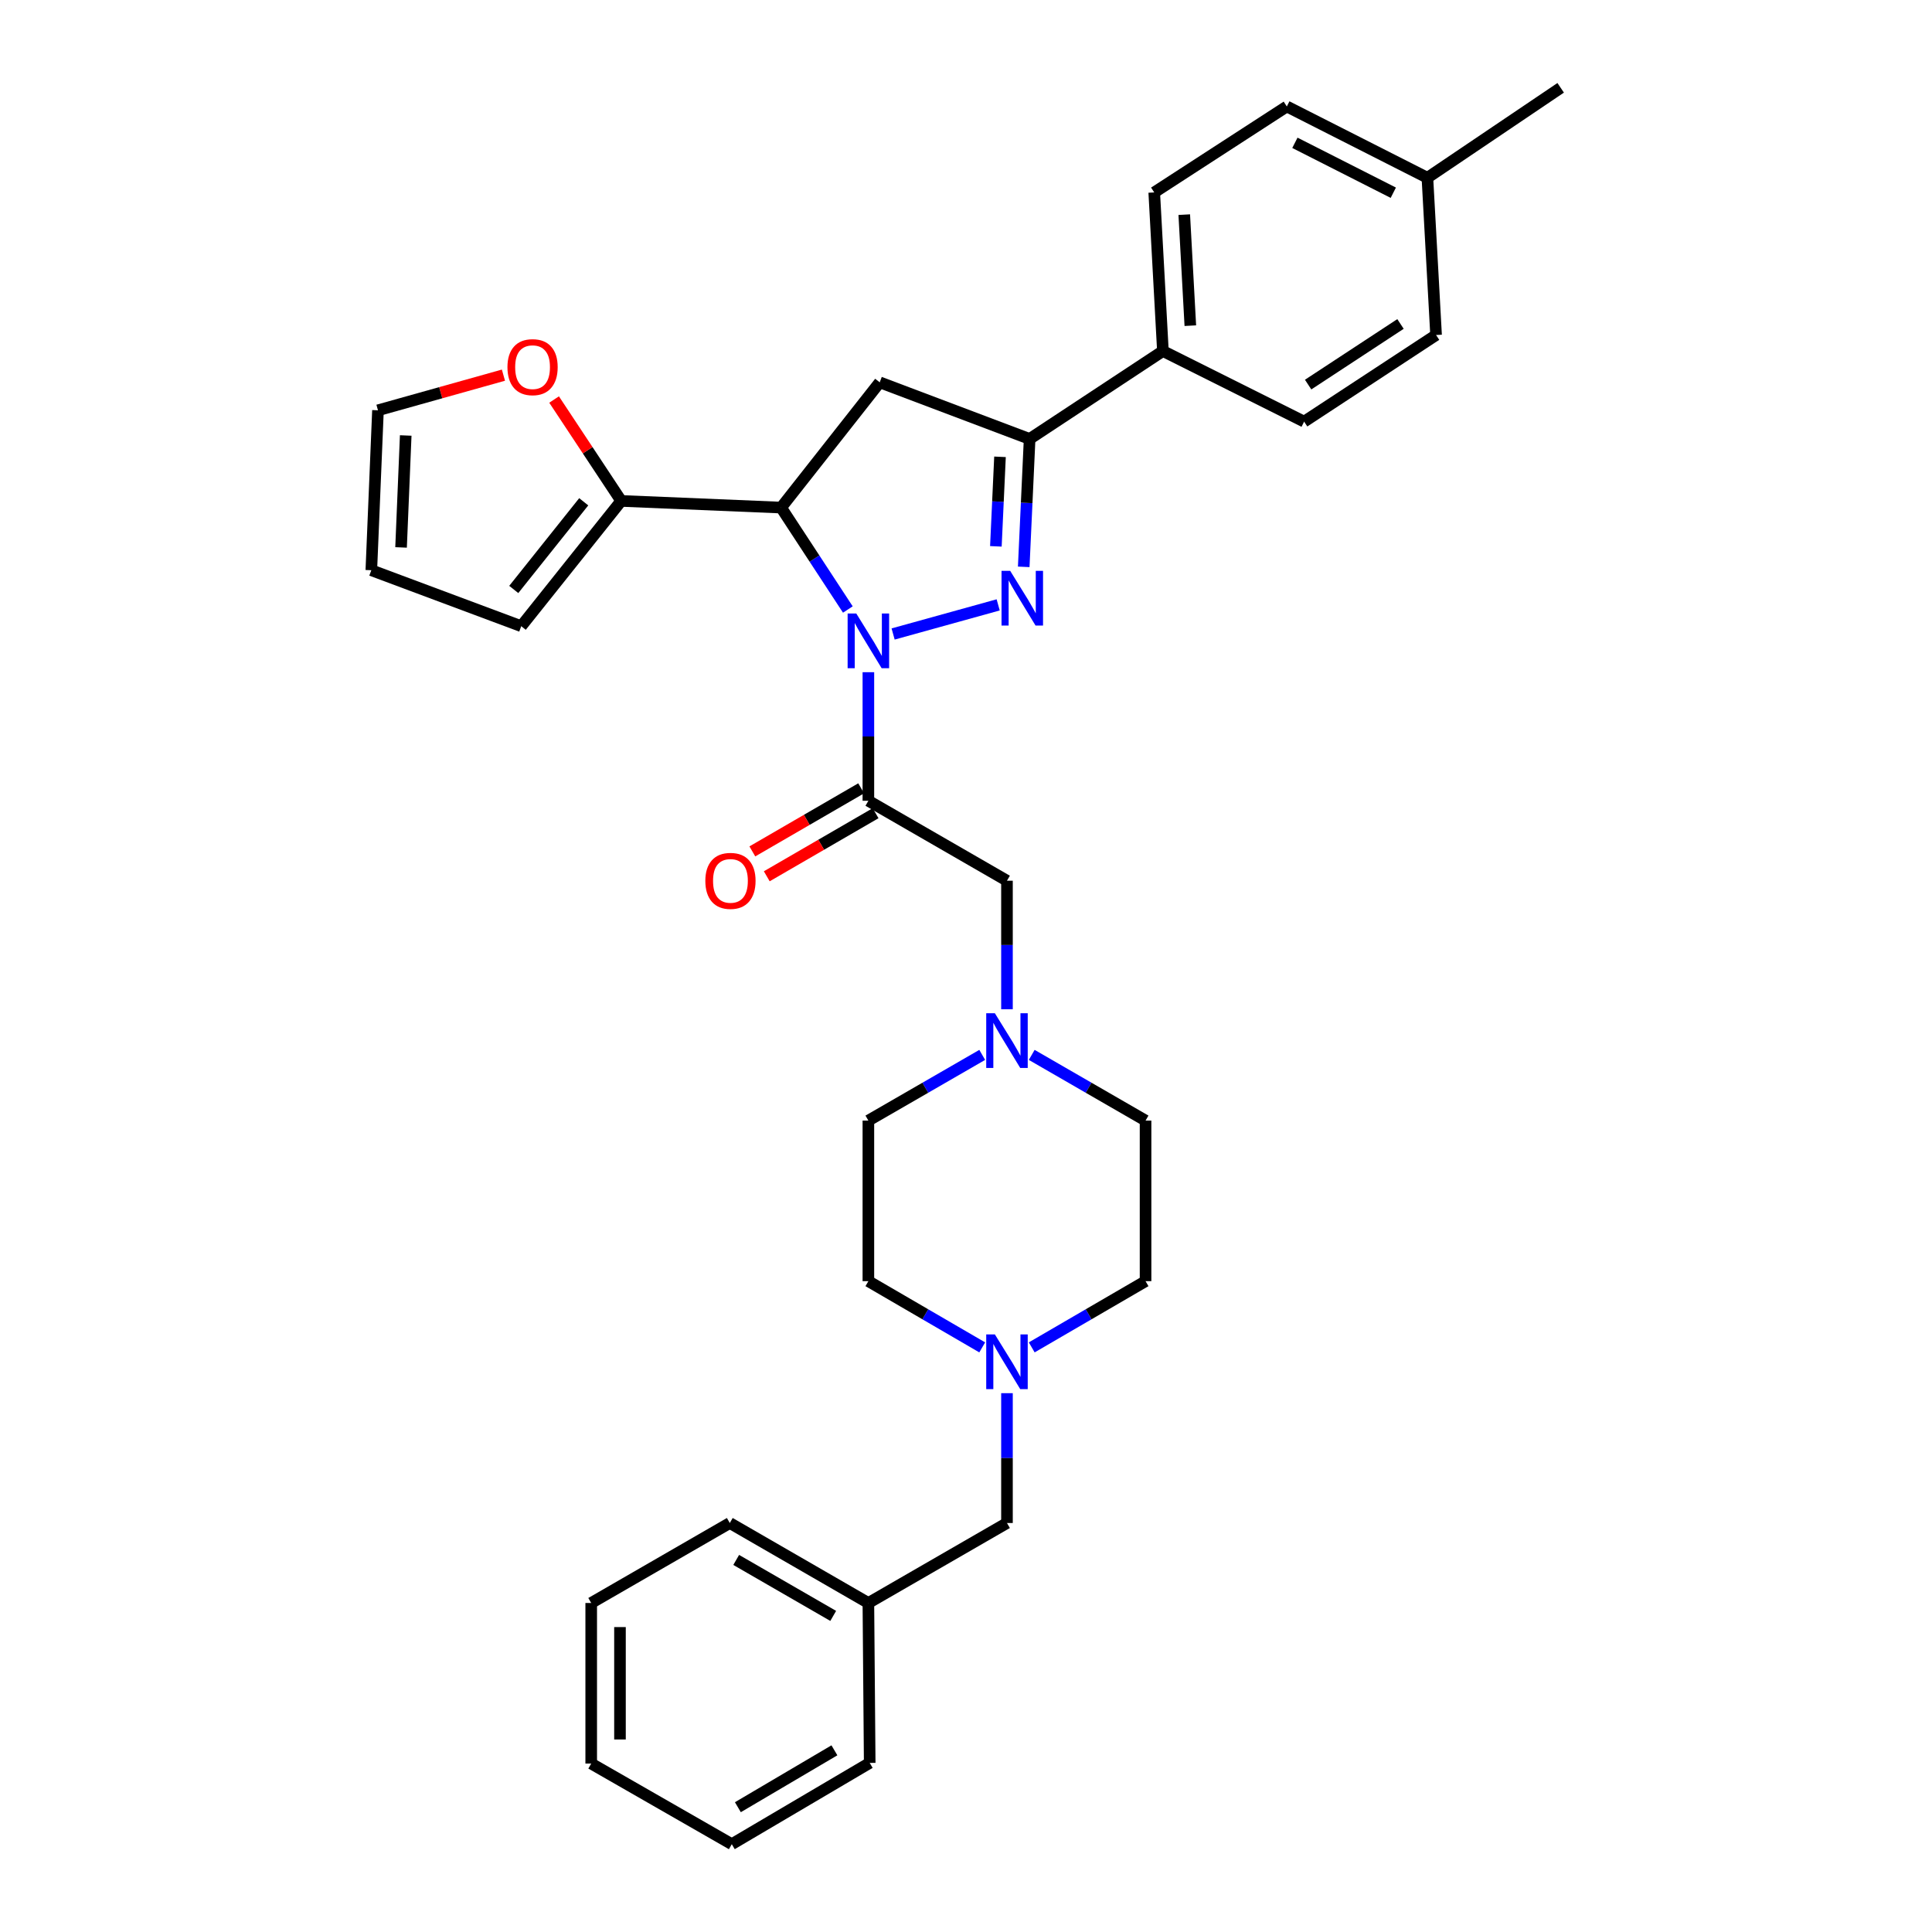 <?xml version='1.0' encoding='iso-8859-1'?>
<svg version='1.1' baseProfile='full'
              xmlns='http://www.w3.org/2000/svg'
                      xmlns:rdkit='http://www.rdkit.org/xml'
                      xmlns:xlink='http://www.w3.org/1999/xlink'
                  xml:space='preserve'
width='1000px' height='1000px' viewBox='0 0 1000 1000'>
<!-- END OF HEADER -->
<rect style='opacity:1.0;fill:#FFFFFF;stroke:none' width='1000' height='1000' x='0' y='0'> </rect>
<path class='bond-0' d='M 462.277,328.153 L 516.657,313.083' style='fill:none;fill-rule:evenodd;stroke:#0000FF;stroke-width:6px;stroke-linecap:butt;stroke-linejoin:miter;stroke-opacity:1' />
<path class='bond-1' d='M 438.847,315.481 L 421.574,289.104' style='fill:none;fill-rule:evenodd;stroke:#0000FF;stroke-width:6px;stroke-linecap:butt;stroke-linejoin:miter;stroke-opacity:1' />
<path class='bond-1' d='M 421.574,289.104 L 404.3,262.727' style='fill:none;fill-rule:evenodd;stroke:#000000;stroke-width:6px;stroke-linecap:butt;stroke-linejoin:miter;stroke-opacity:1' />
<path class='bond-2' d='M 449.47,347.932 L 449.47,381.203' style='fill:none;fill-rule:evenodd;stroke:#0000FF;stroke-width:6px;stroke-linecap:butt;stroke-linejoin:miter;stroke-opacity:1' />
<path class='bond-2' d='M 449.47,381.203 L 449.47,414.474' style='fill:none;fill-rule:evenodd;stroke:#000000;stroke-width:6px;stroke-linecap:butt;stroke-linejoin:miter;stroke-opacity:1' />
<path class='bond-3' d='M 529.879,293.403 L 531.404,260.302' style='fill:none;fill-rule:evenodd;stroke:#0000FF;stroke-width:6px;stroke-linecap:butt;stroke-linejoin:miter;stroke-opacity:1' />
<path class='bond-3' d='M 531.404,260.302 L 532.928,227.202' style='fill:none;fill-rule:evenodd;stroke:#000000;stroke-width:6px;stroke-linecap:butt;stroke-linejoin:miter;stroke-opacity:1' />
<path class='bond-3' d='M 515.464,282.788 L 516.531,259.617' style='fill:none;fill-rule:evenodd;stroke:#0000FF;stroke-width:6px;stroke-linecap:butt;stroke-linejoin:miter;stroke-opacity:1' />
<path class='bond-3' d='M 516.531,259.617 L 517.598,236.447' style='fill:none;fill-rule:evenodd;stroke:#000000;stroke-width:6px;stroke-linecap:butt;stroke-linejoin:miter;stroke-opacity:1' />
<path class='bond-4' d='M 404.3,262.727 L 455.343,197.896' style='fill:none;fill-rule:evenodd;stroke:#000000;stroke-width:6px;stroke-linecap:butt;stroke-linejoin:miter;stroke-opacity:1' />
<path class='bond-5' d='M 404.3,262.727 L 321.537,259.278' style='fill:none;fill-rule:evenodd;stroke:#000000;stroke-width:6px;stroke-linecap:butt;stroke-linejoin:miter;stroke-opacity:1' />
<path class='bond-7' d='M 449.47,414.474 L 521.208,455.856' style='fill:none;fill-rule:evenodd;stroke:#000000;stroke-width:6px;stroke-linecap:butt;stroke-linejoin:miter;stroke-opacity:1' />
<path class='bond-11' d='M 445.737,408.033 L 417.573,424.359' style='fill:none;fill-rule:evenodd;stroke:#000000;stroke-width:6px;stroke-linecap:butt;stroke-linejoin:miter;stroke-opacity:1' />
<path class='bond-11' d='M 417.573,424.359 L 389.41,440.684' style='fill:none;fill-rule:evenodd;stroke:#FF0000;stroke-width:6px;stroke-linecap:butt;stroke-linejoin:miter;stroke-opacity:1' />
<path class='bond-11' d='M 453.203,420.914 L 425.04,437.24' style='fill:none;fill-rule:evenodd;stroke:#000000;stroke-width:6px;stroke-linecap:butt;stroke-linejoin:miter;stroke-opacity:1' />
<path class='bond-11' d='M 425.04,437.24 L 396.876,453.565' style='fill:none;fill-rule:evenodd;stroke:#FF0000;stroke-width:6px;stroke-linecap:butt;stroke-linejoin:miter;stroke-opacity:1' />
<path class='bond-9' d='M 532.928,227.202 L 601.92,181.692' style='fill:none;fill-rule:evenodd;stroke:#000000;stroke-width:6px;stroke-linecap:butt;stroke-linejoin:miter;stroke-opacity:1' />
<path class='bond-32' d='M 532.928,227.202 L 455.343,197.896' style='fill:none;fill-rule:evenodd;stroke:#000000;stroke-width:6px;stroke-linecap:butt;stroke-linejoin:miter;stroke-opacity:1' />
<path class='bond-10' d='M 321.537,259.278 L 304.168,233.036' style='fill:none;fill-rule:evenodd;stroke:#000000;stroke-width:6px;stroke-linecap:butt;stroke-linejoin:miter;stroke-opacity:1' />
<path class='bond-10' d='M 304.168,233.036 L 286.8,206.794' style='fill:none;fill-rule:evenodd;stroke:#FF0000;stroke-width:6px;stroke-linecap:butt;stroke-linejoin:miter;stroke-opacity:1' />
<path class='bond-12' d='M 321.537,259.278 L 269.799,324.117' style='fill:none;fill-rule:evenodd;stroke:#000000;stroke-width:6px;stroke-linecap:butt;stroke-linejoin:miter;stroke-opacity:1' />
<path class='bond-12' d='M 302.138,259.718 L 265.922,305.105' style='fill:none;fill-rule:evenodd;stroke:#000000;stroke-width:6px;stroke-linecap:butt;stroke-linejoin:miter;stroke-opacity:1' />
<path class='bond-6' d='M 521.208,522.39 L 521.208,489.123' style='fill:none;fill-rule:evenodd;stroke:#0000FF;stroke-width:6px;stroke-linecap:butt;stroke-linejoin:miter;stroke-opacity:1' />
<path class='bond-6' d='M 521.208,489.123 L 521.208,455.856' style='fill:none;fill-rule:evenodd;stroke:#000000;stroke-width:6px;stroke-linecap:butt;stroke-linejoin:miter;stroke-opacity:1' />
<path class='bond-18' d='M 534.018,546.013 L 563.478,563.015' style='fill:none;fill-rule:evenodd;stroke:#0000FF;stroke-width:6px;stroke-linecap:butt;stroke-linejoin:miter;stroke-opacity:1' />
<path class='bond-18' d='M 563.478,563.015 L 592.937,580.017' style='fill:none;fill-rule:evenodd;stroke:#000000;stroke-width:6px;stroke-linecap:butt;stroke-linejoin:miter;stroke-opacity:1' />
<path class='bond-19' d='M 508.397,546.012 L 478.934,563.015' style='fill:none;fill-rule:evenodd;stroke:#0000FF;stroke-width:6px;stroke-linecap:butt;stroke-linejoin:miter;stroke-opacity:1' />
<path class='bond-19' d='M 478.934,563.015 L 449.47,580.017' style='fill:none;fill-rule:evenodd;stroke:#000000;stroke-width:6px;stroke-linecap:butt;stroke-linejoin:miter;stroke-opacity:1' />
<path class='bond-8' d='M 508.393,697.403 L 478.932,680.266' style='fill:none;fill-rule:evenodd;stroke:#0000FF;stroke-width:6px;stroke-linecap:butt;stroke-linejoin:miter;stroke-opacity:1' />
<path class='bond-8' d='M 478.932,680.266 L 449.47,663.128' style='fill:none;fill-rule:evenodd;stroke:#000000;stroke-width:6px;stroke-linecap:butt;stroke-linejoin:miter;stroke-opacity:1' />
<path class='bond-15' d='M 521.208,721.104 L 521.208,754.705' style='fill:none;fill-rule:evenodd;stroke:#0000FF;stroke-width:6px;stroke-linecap:butt;stroke-linejoin:miter;stroke-opacity:1' />
<path class='bond-15' d='M 521.208,754.705 L 521.208,788.307' style='fill:none;fill-rule:evenodd;stroke:#000000;stroke-width:6px;stroke-linecap:butt;stroke-linejoin:miter;stroke-opacity:1' />
<path class='bond-34' d='M 534.022,697.402 L 563.48,680.265' style='fill:none;fill-rule:evenodd;stroke:#0000FF;stroke-width:6px;stroke-linecap:butt;stroke-linejoin:miter;stroke-opacity:1' />
<path class='bond-34' d='M 563.48,680.265 L 592.937,663.128' style='fill:none;fill-rule:evenodd;stroke:#000000;stroke-width:6px;stroke-linecap:butt;stroke-linejoin:miter;stroke-opacity:1' />
<path class='bond-16' d='M 601.92,181.692 L 597.429,99.599' style='fill:none;fill-rule:evenodd;stroke:#000000;stroke-width:6px;stroke-linecap:butt;stroke-linejoin:miter;stroke-opacity:1' />
<path class='bond-16' d='M 616.113,168.565 L 612.969,111.1' style='fill:none;fill-rule:evenodd;stroke:#000000;stroke-width:6px;stroke-linecap:butt;stroke-linejoin:miter;stroke-opacity:1' />
<path class='bond-17' d='M 601.92,181.692 L 675.014,218.235' style='fill:none;fill-rule:evenodd;stroke:#000000;stroke-width:6px;stroke-linecap:butt;stroke-linejoin:miter;stroke-opacity:1' />
<path class='bond-13' d='M 260.578,194.179 L 228.108,203.275' style='fill:none;fill-rule:evenodd;stroke:#FF0000;stroke-width:6px;stroke-linecap:butt;stroke-linejoin:miter;stroke-opacity:1' />
<path class='bond-13' d='M 228.108,203.275 L 195.638,212.371' style='fill:none;fill-rule:evenodd;stroke:#000000;stroke-width:6px;stroke-linecap:butt;stroke-linejoin:miter;stroke-opacity:1' />
<path class='bond-14' d='M 269.799,324.117 L 192.197,295.143' style='fill:none;fill-rule:evenodd;stroke:#000000;stroke-width:6px;stroke-linecap:butt;stroke-linejoin:miter;stroke-opacity:1' />
<path class='bond-33' d='M 195.638,212.371 L 192.197,295.143' style='fill:none;fill-rule:evenodd;stroke:#000000;stroke-width:6px;stroke-linecap:butt;stroke-linejoin:miter;stroke-opacity:1' />
<path class='bond-33' d='M 209.998,225.405 L 207.589,283.345' style='fill:none;fill-rule:evenodd;stroke:#000000;stroke-width:6px;stroke-linecap:butt;stroke-linejoin:miter;stroke-opacity:1' />
<path class='bond-25' d='M 521.208,788.307 L 449.47,829.706' style='fill:none;fill-rule:evenodd;stroke:#000000;stroke-width:6px;stroke-linecap:butt;stroke-linejoin:miter;stroke-opacity:1' />
<path class='bond-22' d='M 597.429,99.599 L 666.056,55.107' style='fill:none;fill-rule:evenodd;stroke:#000000;stroke-width:6px;stroke-linecap:butt;stroke-linejoin:miter;stroke-opacity:1' />
<path class='bond-23' d='M 675.014,218.235 L 743.311,173.405' style='fill:none;fill-rule:evenodd;stroke:#000000;stroke-width:6px;stroke-linecap:butt;stroke-linejoin:miter;stroke-opacity:1' />
<path class='bond-23' d='M 677.089,199.064 L 724.896,167.683' style='fill:none;fill-rule:evenodd;stroke:#000000;stroke-width:6px;stroke-linecap:butt;stroke-linejoin:miter;stroke-opacity:1' />
<path class='bond-21' d='M 592.937,580.017 L 592.937,663.128' style='fill:none;fill-rule:evenodd;stroke:#000000;stroke-width:6px;stroke-linecap:butt;stroke-linejoin:miter;stroke-opacity:1' />
<path class='bond-20' d='M 449.47,580.017 L 449.47,663.128' style='fill:none;fill-rule:evenodd;stroke:#000000;stroke-width:6px;stroke-linecap:butt;stroke-linejoin:miter;stroke-opacity:1' />
<path class='bond-35' d='M 666.056,55.107 L 738.82,92.014' style='fill:none;fill-rule:evenodd;stroke:#000000;stroke-width:6px;stroke-linecap:butt;stroke-linejoin:miter;stroke-opacity:1' />
<path class='bond-35' d='M 670.236,73.921 L 721.17,99.756' style='fill:none;fill-rule:evenodd;stroke:#000000;stroke-width:6px;stroke-linecap:butt;stroke-linejoin:miter;stroke-opacity:1' />
<path class='bond-24' d='M 743.311,173.405 L 738.82,92.014' style='fill:none;fill-rule:evenodd;stroke:#000000;stroke-width:6px;stroke-linecap:butt;stroke-linejoin:miter;stroke-opacity:1' />
<path class='bond-26' d='M 738.82,92.014 L 807.803,45.455' style='fill:none;fill-rule:evenodd;stroke:#000000;stroke-width:6px;stroke-linecap:butt;stroke-linejoin:miter;stroke-opacity:1' />
<path class='bond-27' d='M 449.47,829.706 L 377.741,788.307' style='fill:none;fill-rule:evenodd;stroke:#000000;stroke-width:6px;stroke-linecap:butt;stroke-linejoin:miter;stroke-opacity:1' />
<path class='bond-27' d='M 431.268,836.391 L 381.058,807.412' style='fill:none;fill-rule:evenodd;stroke:#000000;stroke-width:6px;stroke-linecap:butt;stroke-linejoin:miter;stroke-opacity:1' />
<path class='bond-28' d='M 449.47,829.706 L 450.157,912.477' style='fill:none;fill-rule:evenodd;stroke:#000000;stroke-width:6px;stroke-linecap:butt;stroke-linejoin:miter;stroke-opacity:1' />
<path class='bond-30' d='M 377.741,788.307 L 306.011,829.706' style='fill:none;fill-rule:evenodd;stroke:#000000;stroke-width:6px;stroke-linecap:butt;stroke-linejoin:miter;stroke-opacity:1' />
<path class='bond-29' d='M 450.157,912.477 L 378.775,954.545' style='fill:none;fill-rule:evenodd;stroke:#000000;stroke-width:6px;stroke-linecap:butt;stroke-linejoin:miter;stroke-opacity:1' />
<path class='bond-29' d='M 431.89,905.961 L 381.923,935.409' style='fill:none;fill-rule:evenodd;stroke:#000000;stroke-width:6px;stroke-linecap:butt;stroke-linejoin:miter;stroke-opacity:1' />
<path class='bond-31' d='M 378.775,954.545 L 306.011,912.816' style='fill:none;fill-rule:evenodd;stroke:#000000;stroke-width:6px;stroke-linecap:butt;stroke-linejoin:miter;stroke-opacity:1' />
<path class='bond-36' d='M 306.011,829.706 L 306.011,912.816' style='fill:none;fill-rule:evenodd;stroke:#000000;stroke-width:6px;stroke-linecap:butt;stroke-linejoin:miter;stroke-opacity:1' />
<path class='bond-36' d='M 320.9,842.172 L 320.9,900.35' style='fill:none;fill-rule:evenodd;stroke:#000000;stroke-width:6px;stroke-linecap:butt;stroke-linejoin:miter;stroke-opacity:1' />
<path  class='atom-0' d='M 443.21 317.542
L 452.49 332.542
Q 453.41 334.022, 454.89 336.702
Q 456.37 339.382, 456.45 339.542
L 456.45 317.542
L 460.21 317.542
L 460.21 345.862
L 456.33 345.862
L 446.37 329.462
Q 445.21 327.542, 443.97 325.342
Q 442.77 323.142, 442.41 322.462
L 442.41 345.862
L 438.73 345.862
L 438.73 317.542
L 443.21 317.542
' fill='#0000FF'/>
<path  class='atom-1' d='M 522.872 295.466
L 532.152 310.466
Q 533.072 311.946, 534.552 314.626
Q 536.032 317.306, 536.112 317.466
L 536.112 295.466
L 539.872 295.466
L 539.872 323.786
L 535.992 323.786
L 526.032 307.386
Q 524.872 305.466, 523.632 303.266
Q 522.432 301.066, 522.072 300.386
L 522.072 323.786
L 518.392 323.786
L 518.392 295.466
L 522.872 295.466
' fill='#0000FF'/>
<path  class='atom-7' d='M 514.948 524.459
L 524.228 539.459
Q 525.148 540.939, 526.628 543.619
Q 528.108 546.299, 528.188 546.459
L 528.188 524.459
L 531.948 524.459
L 531.948 552.779
L 528.068 552.779
L 518.108 536.379
Q 516.948 534.459, 515.708 532.259
Q 514.508 530.059, 514.148 529.379
L 514.148 552.779
L 510.468 552.779
L 510.468 524.459
L 514.948 524.459
' fill='#0000FF'/>
<path  class='atom-9' d='M 514.948 690.697
L 524.228 705.697
Q 525.148 707.177, 526.628 709.857
Q 528.108 712.537, 528.188 712.697
L 528.188 690.697
L 531.948 690.697
L 531.948 719.017
L 528.068 719.017
L 518.108 702.617
Q 516.948 700.697, 515.708 698.497
Q 514.508 696.297, 514.148 695.617
L 514.148 719.017
L 510.468 719.017
L 510.468 690.697
L 514.948 690.697
' fill='#0000FF'/>
<path  class='atom-11' d='M 262.655 190.036
Q 262.655 183.236, 266.015 179.436
Q 269.375 175.636, 275.655 175.636
Q 281.935 175.636, 285.295 179.436
Q 288.655 183.236, 288.655 190.036
Q 288.655 196.916, 285.255 200.836
Q 281.855 204.716, 275.655 204.716
Q 269.415 204.716, 266.015 200.836
Q 262.655 196.956, 262.655 190.036
M 275.655 201.516
Q 279.975 201.516, 282.295 198.636
Q 284.655 195.716, 284.655 190.036
Q 284.655 184.476, 282.295 181.676
Q 279.975 178.836, 275.655 178.836
Q 271.335 178.836, 268.975 181.636
Q 266.655 184.436, 266.655 190.036
Q 266.655 195.756, 268.975 198.636
Q 271.335 201.516, 275.655 201.516
' fill='#FF0000'/>
<path  class='atom-12' d='M 365.08 455.936
Q 365.08 449.136, 368.44 445.336
Q 371.8 441.536, 378.08 441.536
Q 384.36 441.536, 387.72 445.336
Q 391.08 449.136, 391.08 455.936
Q 391.08 462.816, 387.68 466.736
Q 384.28 470.616, 378.08 470.616
Q 371.84 470.616, 368.44 466.736
Q 365.08 462.856, 365.08 455.936
M 378.08 467.416
Q 382.4 467.416, 384.72 464.536
Q 387.08 461.616, 387.08 455.936
Q 387.08 450.376, 384.72 447.576
Q 382.4 444.736, 378.08 444.736
Q 373.76 444.736, 371.4 447.536
Q 369.08 450.336, 369.08 455.936
Q 369.08 461.656, 371.4 464.536
Q 373.76 467.416, 378.08 467.416
' fill='#FF0000'/>
</svg>
